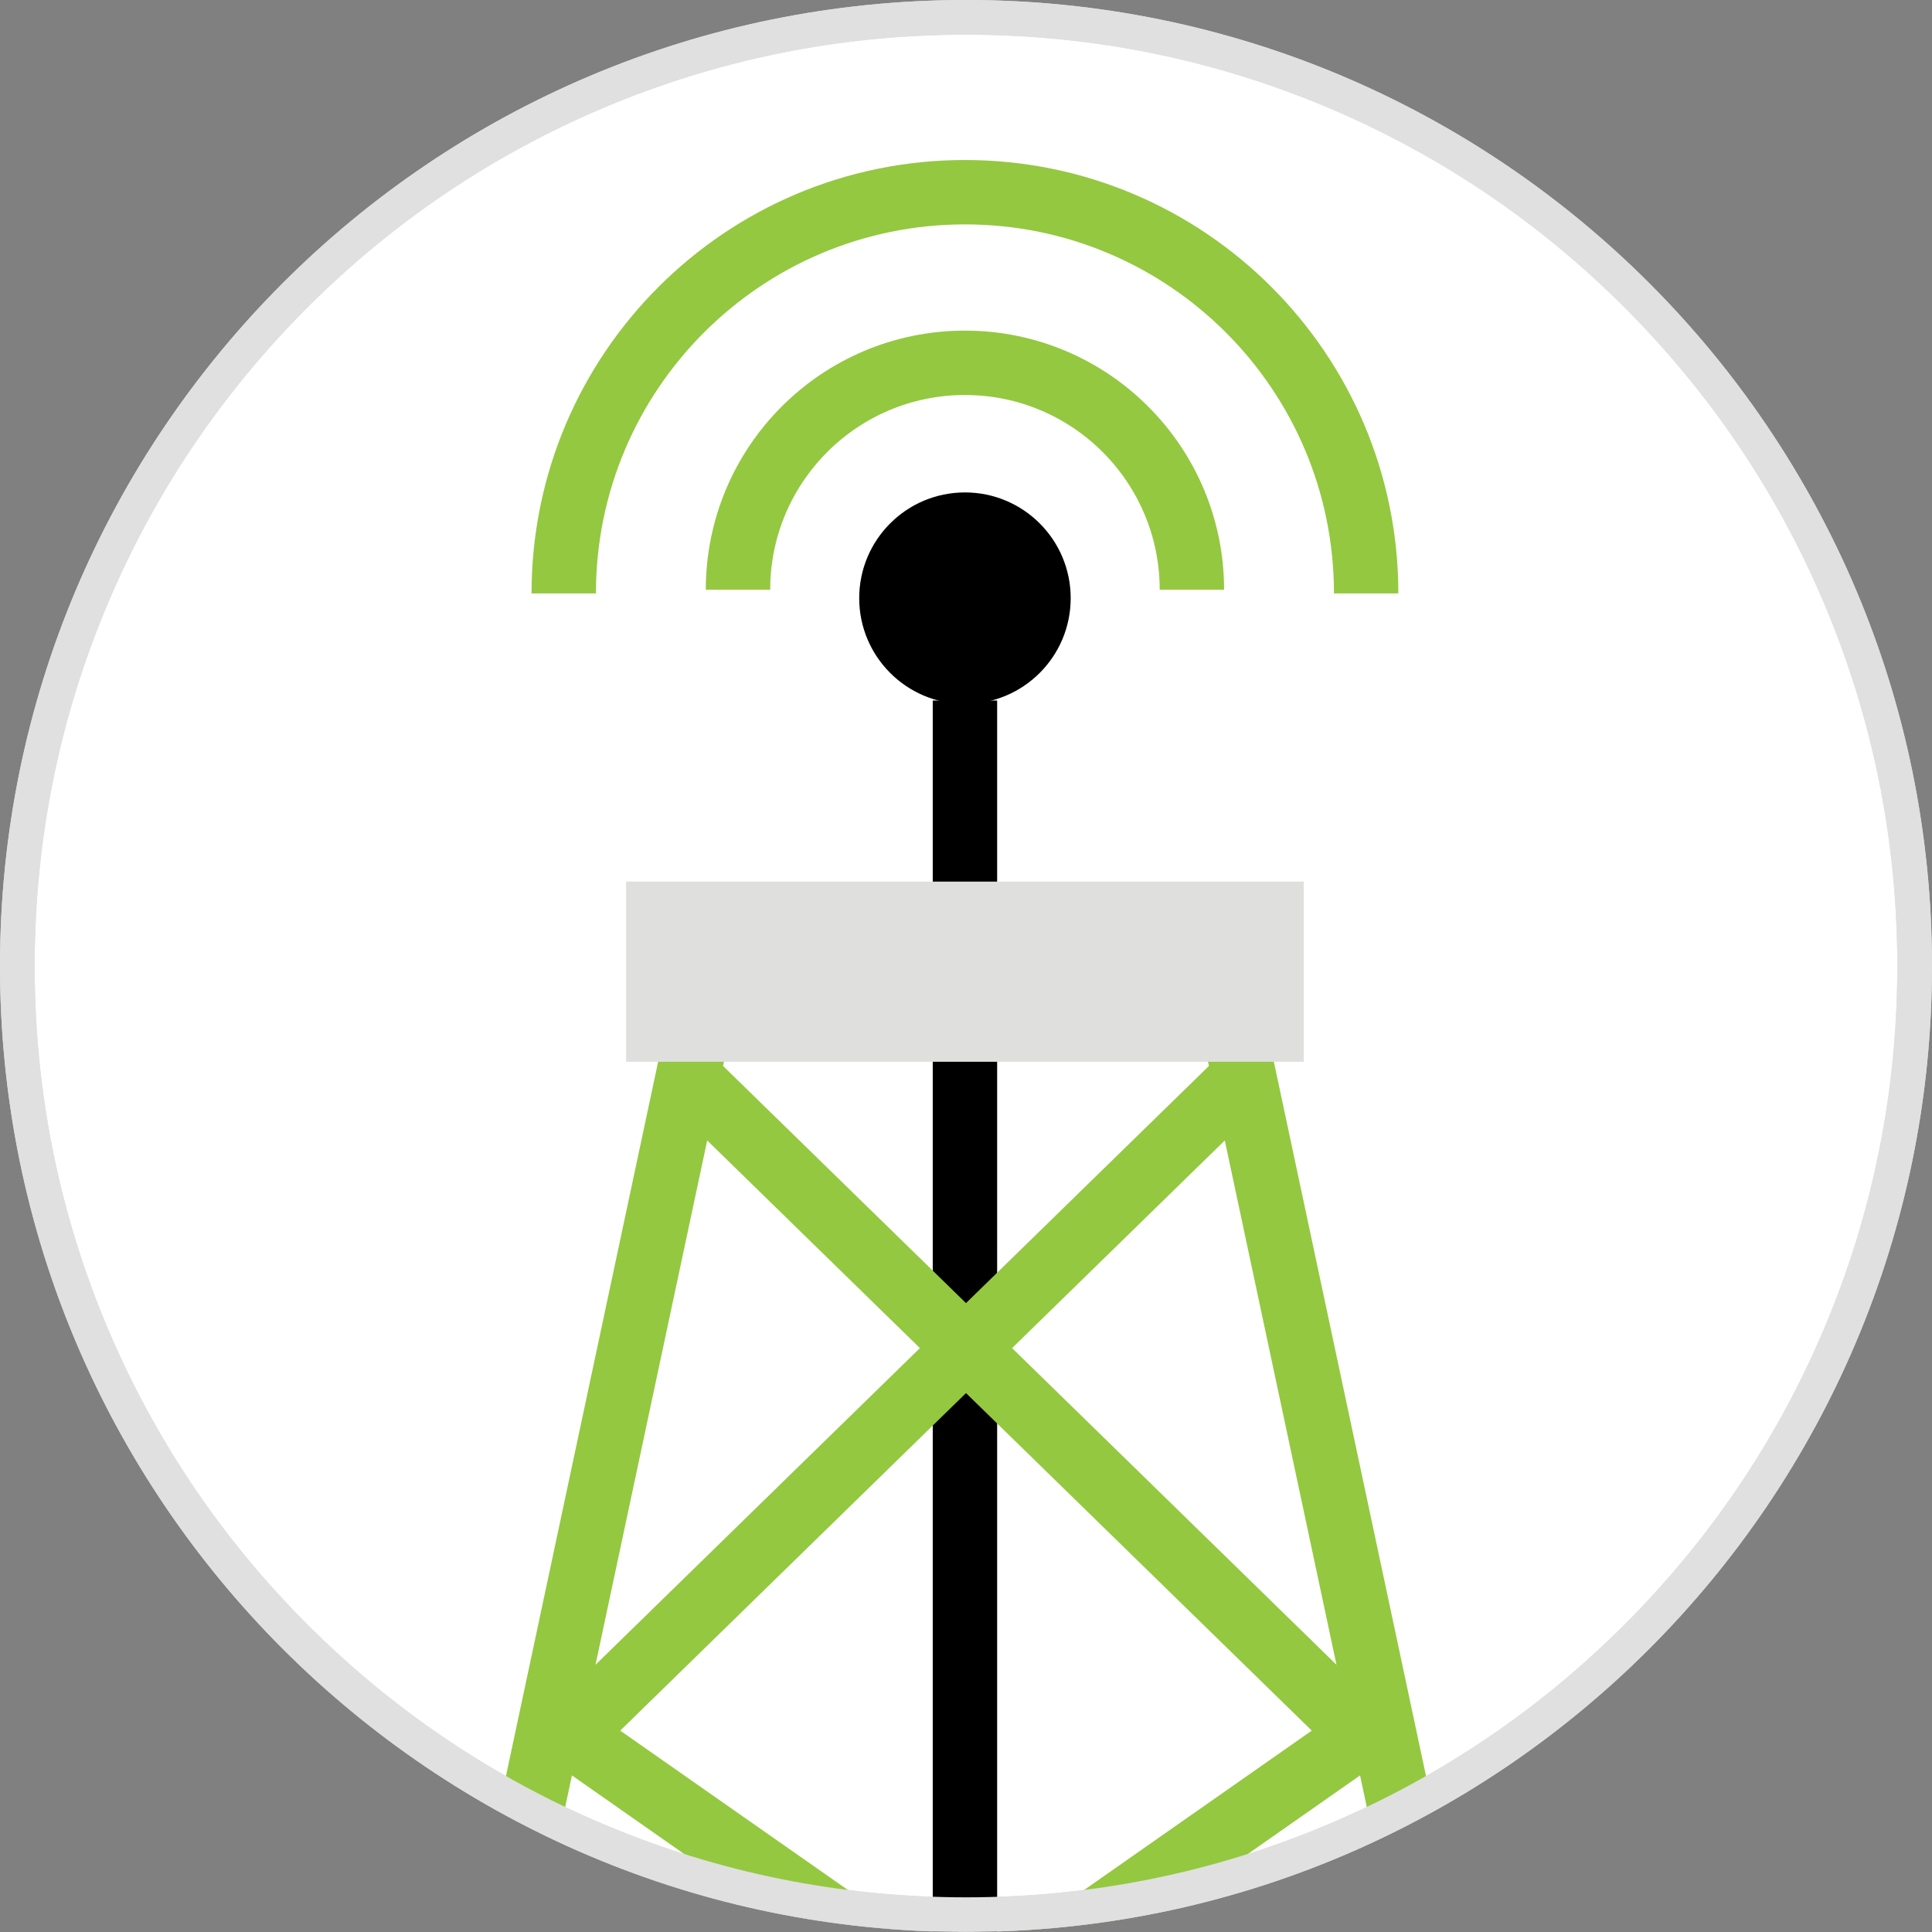 <?xml version="1.0" encoding="UTF-8"?><svg id="Layer_2" xmlns="http://www.w3.org/2000/svg" xmlns:xlink="http://www.w3.org/1999/xlink" viewBox="0 0 779.53 779.53"><rect x="0" y="0" width="779.53" height="779.53" fill="#808080" stroke="none"/><defs><style>.cls-1,.cls-2,.cls-3,.cls-4{fill:none;}.cls-5{clip-path:url(#clippath);}.cls-6{fill:#fff;}.cls-7{fill:#e0e0e0;}.cls-8{fill:#dfdfde;}.cls-2,.cls-3{stroke:#94c840;}.cls-2,.cls-3,.cls-4{stroke-width:25.98px;}.cls-2,.cls-9{stroke-miterlimit:10;}.cls-3,.cls-4{stroke-linejoin:bevel;}.cls-4,.cls-9{stroke:#000;}.cls-9{stroke-width:2.73px;}</style><clipPath id="clippath"><circle class="cls-1" cx="389.76" cy="389.76" r="389.76"/></clipPath></defs><g id="Layer_1-2"><g><g><path class="cls-6" d="M389.76,772.53c-51.68,0-101.8-10.12-148.99-30.08-45.58-19.28-86.51-46.88-121.67-82.03s-62.75-76.09-82.03-121.67c-19.96-47.18-30.08-97.31-30.08-148.99s10.12-101.8,30.08-148.99c19.28-45.58,46.88-86.51,82.03-121.67,35.15-35.15,76.09-62.75,121.67-82.03,47.18-19.96,97.31-30.08,148.99-30.08s101.8,10.12,148.99,30.08c45.58,19.28,86.51,46.88,121.67,82.03,35.15,35.15,62.75,76.09,82.03,121.67,19.96,47.18,30.08,97.31,30.08,148.99s-10.12,101.8-30.08,148.99c-19.28,45.58-46.88,86.51-82.03,121.67-35.16,35.15-76.09,62.75-121.67,82.03-47.18,19.96-97.31,30.08-148.99,30.08Z"/><path class="cls-7" d="M389.76,14c50.73,0,99.94,9.93,146.26,29.52,44.74,18.93,84.93,46.02,119.45,80.54,34.51,34.51,61.61,74.7,80.54,119.45,19.59,46.32,29.52,95.53,29.52,146.26s-9.93,99.94-29.52,146.26c-18.93,44.74-46.02,84.93-80.54,119.45-34.51,34.51-74.7,61.61-119.45,80.54-46.32,19.59-95.53,29.52-146.26,29.52s-99.94-9.93-146.26-29.52c-44.74-18.93-84.93-46.02-119.45-80.54-34.51-34.51-61.61-74.7-80.54-119.45-19.59-46.32-29.52-95.53-29.52-146.26s9.93-99.94,29.52-146.26c18.93-44.74,46.02-84.93,80.54-119.45,34.51-34.51,74.7-61.61,119.45-80.54,46.32-19.59,95.53-29.52,146.26-29.52M389.76,0C174.5,0,0,174.5,0,389.76s174.5,389.76,389.76,389.76,389.76-174.5,389.76-389.76S605.02,0,389.76,0h0Z"/></g><g class="cls-5"><g><circle class="cls-9" cx="389.34" cy="241.35" r="41.3"/><path class="cls-2" d="M297.77,237.96c0-50.57,41-91.57,91.57-91.57s91.57,41,91.57,91.57"/><path class="cls-2" d="M227.46,239.43c0-89.4,72.48-161.88,161.88-161.88s161.88,72.48,161.88,161.88"/><line class="cls-4" x1="389.34" y1="282.65" x2="389.34" y2="972.33"/><polyline class="cls-3" points="279.25 436.05 549.57 699.93 163.39 970.25 280.4 421.03"/><polyline class="cls-3" points="500.28 436.05 229.96 699.93 616.13 970.25 499.13 421.03"/><rect class="cls-8" x="252.63" y="355.72" width="273.43" height="72.69"/></g></g><path class="cls-7" d="M389.76,14c50.73,0,99.94,9.93,146.26,29.52,44.74,18.93,84.93,46.02,119.45,80.54,34.51,34.51,61.61,74.7,80.54,119.45,19.59,46.32,29.52,95.53,29.52,146.26s-9.93,99.94-29.52,146.26c-18.93,44.74-46.02,84.93-80.54,119.45-34.51,34.51-74.7,61.61-119.45,80.54-46.32,19.59-95.53,29.52-146.26,29.52s-99.94-9.93-146.26-29.52c-44.74-18.93-84.93-46.02-119.45-80.54-34.51-34.51-61.61-74.7-80.54-119.45-19.59-46.32-29.52-95.53-29.52-146.26s9.93-99.94,29.52-146.26c18.93-44.74,46.02-84.93,80.54-119.45,34.51-34.51,74.7-61.61,119.45-80.54,46.32-19.59,95.53-29.52,146.26-29.52M389.76,0C174.5,0,0,174.5,0,389.76s174.5,389.76,389.76,389.76,389.76-174.5,389.76-389.76S605.02,0,389.76,0h0Z"/></g></g></svg>